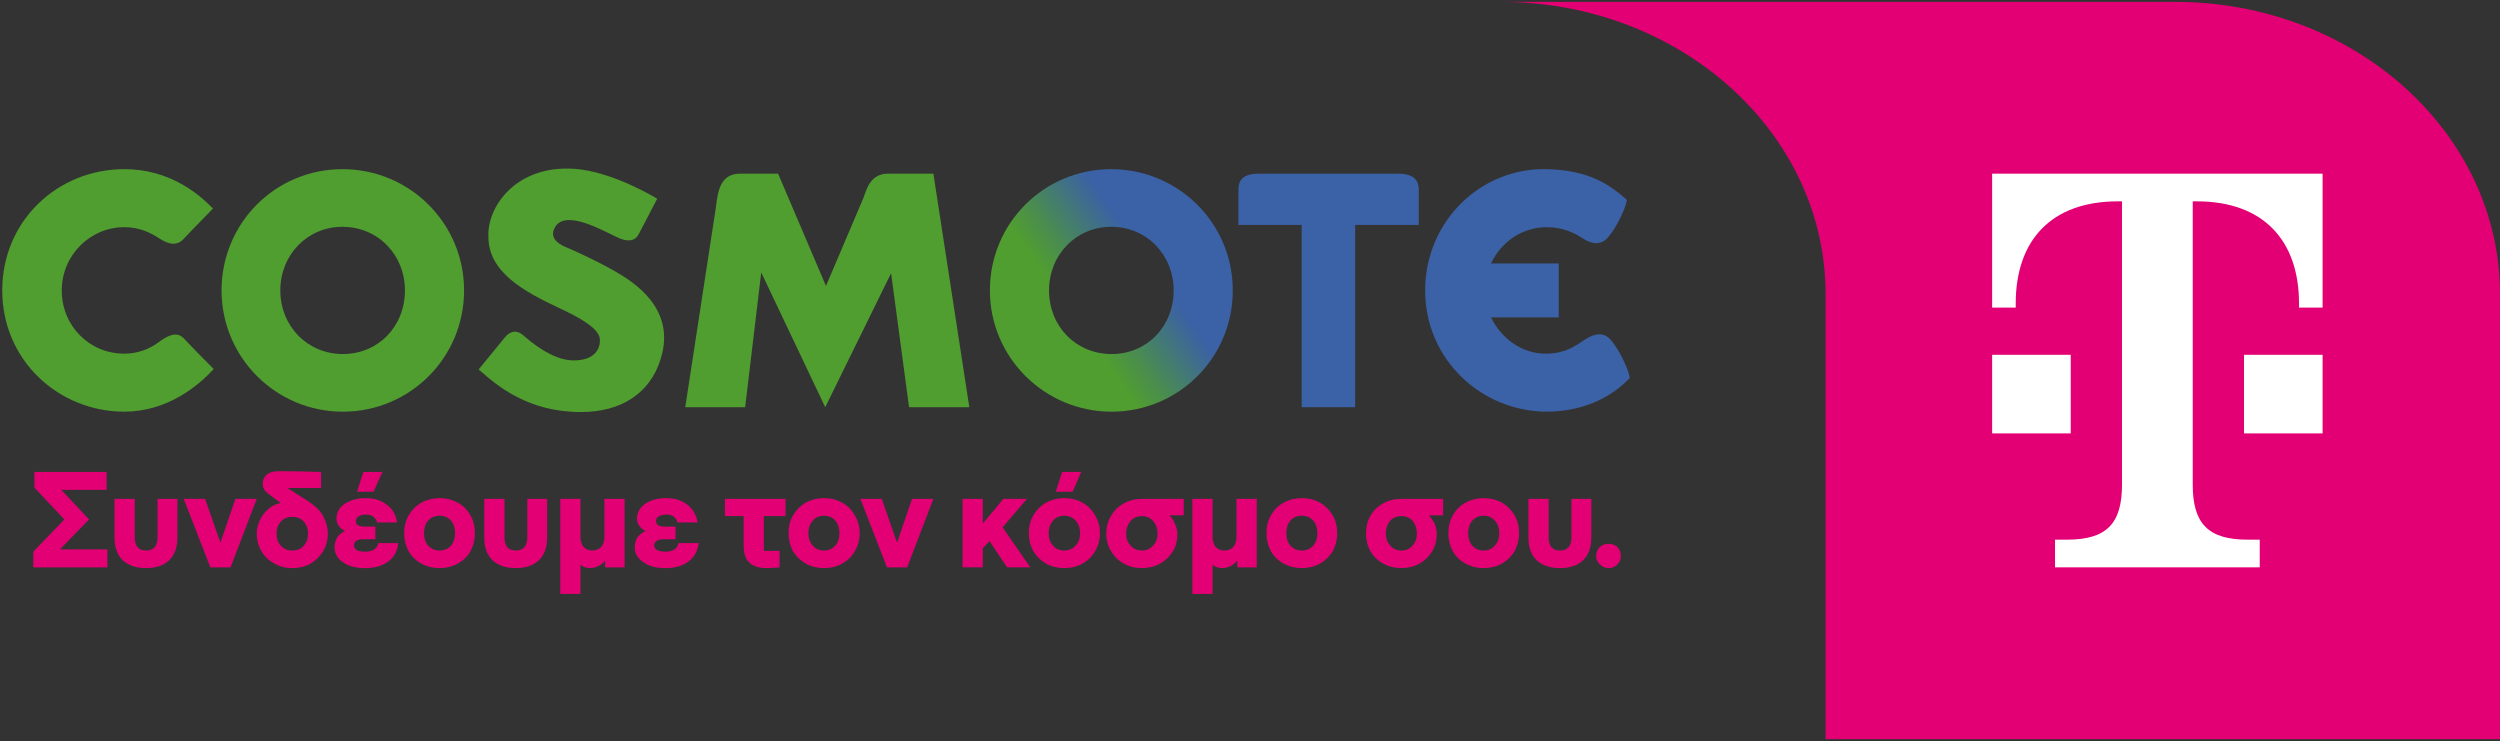 <svg version="1.2" xmlns="http://www.w3.org/2000/svg" viewBox="0 0 668 198" width="668" height="198">
	<rect x="0" y="0" width="668" height="198" fill="#333333" stroke="none"/>
	<title>logo-tgroup-new (1) (2)</title>
	<defs>
		<linearGradient id="g1" x2="1" gradientUnits="userSpaceOnUse" gradientTransform="matrix(53.13,-37.204,37.253,53.199,270.38,96.201)">
			<stop offset="0" stop-color="#509e2f"/>
			<stop offset=".31" stop-color="#509e2f"/>
			<stop offset=".43" stop-color="#4a8d4e"/>
			<stop offset=".67" stop-color="#3c659d"/>
			<stop offset=".7" stop-color="#3b61a6"/>
			<stop offset="1" stop-color="#3b61a6"/>
		</linearGradient>
	</defs>
	<style>
		.s0 { fill: #e20074 } 
		.s1 { fill: #ffffff } 
		.s2 { fill: #3b61a6 } 
		.s3 { fill: #509e2f } 
		.s4 { fill: url(#g1) } 
	</style>
	<path class="s0" d="m487.8 80.7v-2.1c0-43.1-38.8-78.1-86.8-78.1h180.2c47.9 0 86.8 35 86.8 78.1v2.1 45.4 71.4h-180.2v-71.4z"/>
	<path class="s1" d="m532.3 46.4v35.8h6.3v-1.1c0-16.8 9.4-27.3 27.3-27.3h1.1v75.7c0 10.5-4.2 14.7-14.7 14.7h-3.2v7.4h54.7v-7.4h-3.2c-10.5 0-14.7-4.2-14.7-14.7v-75.7h1.1c17.8 0 27.3 10.5 27.3 27.3v1.1h6.3v-35.8h-88.3zm21 69.4h-21v-21h21zm46.3 0h21v-21h-21z"/>
	<path class="s0" d="m8.9 147.4l8.3-8.6-8-8.5v-4.2h19.3v4.8h-12.1l7.4 7.9-7.8 8h12.7v4.8h-19.8z"/>
	<path class="s0" d="m32.8 149.7q-2.2-2.1-2.2-6.1v-10.3h5.4v10.2q0 3.6 3 3.6 3.1 0 3.1-3.6v-10.2h5.3v10.3q0 4-2.2 6.1-2.2 2.1-6.2 2.1c-2.6 0-4.7-0.7-6.2-2.1z"/>
	<path class="s0" d="m49.1 133.3h5.7l4.1 11.7 4-11.7h5.7l-7 18.3h-5.4l-7.1-18.3z"/>
	<path class="s0" d="m73.2 150.5q-2.2-1.2-3.4-3.3-1.2-2.1-1.2-4.5 0-1.9 0.8-3.6 0.8-1.8 2.3-3.1 1.4-1.2 3.3-1.6l-1.9-1.4q-1.7-1.2-2.3-1.9-0.6-0.8-0.6-1.8 0-1.5 1-2.4 1-1 3.4-1 4.7 0 11.2 0.2v4.3h-9l5.5 3.5q3.2 2.1 4.2 4.3 1.1 2.2 1.1 4.4 0 2.5-1.2 4.6-1.3 2.1-3.4 3.4-2.2 1.2-4.9 1.2h-0.1q-2.6 0-4.8-1.3zm1.9-4.6q1.2 1.2 3 1.2 1.9 0 3-1.2 1.2-1.3 1.2-3.3 0-2-1.2-3.3-1.1-1.2-3-1.2-1.8 0-3 1.2-1.2 1.3-1.2 3.3 0 2 1.2 3.3z"/>
	<path class="s0" d="m91.6 150.2q-2.2-1.5-2.2-4 0-1.4 0.7-2.6 0.7-1.1 2.1-1.7-2.3-1.2-2.3-3.4 0-1.5 1-2.8 1-1.2 2.8-1.9 1.7-0.7 4-0.7 3.5 0 5.7 1.8 2.3 1.7 2.7 4.7h-5.3q-0.4-1.1-1.1-1.6-0.7-0.5-1.9-0.5-1.3 0-2 0.5-0.7 0.4-0.7 1.2 0 1.5 2.2 1.5h3v3.4h-3.4q-1.1 0-1.7 0.4-0.6 0.5-0.6 1.2 0 0.8 0.7 1.3 0.8 0.4 2.3 0.4 3 0 3.5-2.3h5.3q-0.3 3.2-2.6 4.9-2.4 1.8-6.2 1.8c-2.6 0-4.5-0.5-6-1.6zm5.5-24.1h5.1l-2.4 5.3h-4.4z"/>
	<path class="s0" d="m112.6 150.6q-2.2-1.2-3.4-3.3-1.2-2.2-1.2-4.8 0-2.7 1.2-4.8 1.3-2.2 3.4-3.4 2.2-1.2 4.9-1.2 2.6 0 4.8 1.2 2.2 1.2 3.4 3.4 1.2 2.1 1.2 4.8 0 2.6-1.2 4.8-1.2 2.1-3.4 3.3-2.2 1.2-4.8 1.2-2.7 0-4.9-1.2zm1.8-4.8q1.2 1.3 3.1 1.3 1.8 0 3-1.3 1.1-1.3 1.1-3.3 0-2.1-1.1-3.4-1.2-1.3-3-1.3-1.9 0-3.1 1.3-1.1 1.3-1.1 3.4 0 2 1.1 3.3z"/>
	<path class="s0" d="m131.6 149.7q-2.2-2.1-2.2-6.1v-10.3h5.4v10.2q0 3.6 3 3.6 3.1 0 3.1-3.6v-10.2h5.3v10.3q0 4-2.2 6.1-2.2 2.1-6.2 2.1c-2.6 0-4.7-0.7-6.2-2.1z"/>
	<path class="s0" d="m149.7 133.3h5.4v10q0 1.8 0.8 2.8 0.9 1 2.4 1c1 0 1.8-0.4 2.4-1q0.8-1 0.8-2.8v-10h5.4v18.3h-5.2v-1.8q-0.8 1-1.9 1.5-1.1 0.5-2.1 0.5-1.5 0-2.6-0.9v7.8h-5.4v-25.4z"/>
	<path class="s0" d="m171.9 150.2q-2.3-1.5-2.3-4 0-1.4 0.7-2.6 0.8-1.1 2.2-1.7-2.3-1.2-2.3-3.4 0-1.5 1-2.8 1-1.2 2.7-1.9 1.8-0.7 4.1-0.7 3.5 0 5.7 1.8 2.2 1.7 2.7 4.7h-5.4q-0.3-1.1-1-1.6-0.7-0.5-1.9-0.5-1.3 0-2.1 0.5-0.7 0.4-0.7 1.2 0 1.5 2.2 1.5h3v3.4h-3.3q-1.1 0-1.7 0.4-0.7 0.5-0.7 1.2 0 0.8 0.8 1.3 0.8 0.4 2.2 0.4 3.1 0 3.5-2.3h5.4q-0.4 3.2-2.7 4.9-2.3 1.8-6.2 1.8c-2.5 0-4.4-0.5-5.9-1.6z"/>
	<path class="s0" d="m200.2 150.3q-1.5-1.4-1.5-4.6v-7.8h-5v-4.6h16.2v4.6h-5.8v9.3h4.2v4.4q-0.5 0.1-1.6 0.1-1 0.1-1.8 0.1-3.2 0-4.7-1.5z"/>
	<path class="s0" d="m215.3 150.6q-2.1-1.2-3.4-3.3-1.2-2.2-1.2-4.8 0-2.7 1.2-4.8 1.3-2.2 3.4-3.4 2.2-1.2 4.9-1.2 2.7 0 4.8 1.2 2.2 1.2 3.4 3.4 1.3 2.1 1.3 4.8 0 2.6-1.3 4.8-1.2 2.1-3.4 3.3-2.1 1.2-4.8 1.2-2.7 0-4.9-1.2zm1.9-4.8q1.1 1.3 3 1.3 1.8 0 3-1.3 1.1-1.3 1.1-3.3 0-2.1-1.1-3.4-1.2-1.3-3-1.3-1.9 0-3 1.3-1.2 1.3-1.2 3.4 0 2 1.2 3.3z"/>
	<path class="s0" d="m229.9 133.3h5.7l4.1 11.7 4-11.7h5.7l-7 18.3h-5.4l-7.1-18.3z"/>
	<path class="s0" d="m257.2 133.3h5.4v6.6l5.5-6.6h6.3l-6.5 7.6 7.4 10.7h-6.2l-4.7-7-1.8 1.9v5.1h-5.4v-18.3z"/>
	<path class="s0" d="m279.5 150.6q-2.1-1.2-3.4-3.3-1.2-2.2-1.2-4.8 0-2.7 1.2-4.8 1.3-2.2 3.4-3.4 2.2-1.2 4.9-1.2 2.7 0 4.8 1.2 2.2 1.2 3.4 3.4 1.3 2.1 1.3 4.8 0 2.6-1.3 4.8-1.2 2.1-3.4 3.3-2.1 1.2-4.8 1.2-2.7 0-4.9-1.2zm1.9-4.8q1.1 1.3 3 1.3 1.8 0 3-1.3 1.2-1.3 1.2-3.3 0-2.1-1.2-3.4-1.2-1.3-3-1.3-1.9 0-3 1.3-1.2 1.3-1.2 3.4 0 2 1.2 3.3zm2.4-19.7h5.1l-2.3 5.3h-4.5z"/>
	<path class="s0" d="m300.3 150.6q-2.2-1.2-3.4-3.3-1.3-2.1-1.3-4.7 0-2.7 1.3-4.8 1.2-2.1 3.4-3.3 2.1-1.2 4.8-1.2h11.2v4.4h-3.8q1 1.1 1.5 2.4 0.6 1.3 0.6 2.7 0 2.5-1.2 4.5-1.3 2.1-3.4 3.3-2.2 1.2-4.9 1.2-2.7 0-4.8-1.2zm1.8-4.8q1.2 1.3 3 1.3 1.8 0 3-1.3 1.2-1.3 1.2-3.2c0-1.3-0.4-2.5-1.2-3.4q-1.2-1.3-3-1.3-1.8 0-3 1.3-1.2 1.4-1.2 3.4c0 1.3 0.4 2.3 1.2 3.2z"/>
	<path class="s0" d="m318.6 133.3h5.4v10q0 1.8 0.8 2.8 0.9 1 2.4 1c1 0 1.8-0.4 2.4-1q0.8-1 0.8-2.8v-10h5.4v18.3h-5.2v-1.8q-0.8 1-1.9 1.5-1.1 0.5-2.1 0.5-1.5 0-2.6-0.9v7.8h-5.4v-25.4z"/>
	<path class="s0" d="m343 150.6q-2.2-1.2-3.4-3.3-1.2-2.2-1.2-4.8 0-2.7 1.2-4.8 1.2-2.2 3.4-3.4 2.2-1.2 4.8-1.2 2.7 0 4.9 1.2 2.1 1.2 3.4 3.4 1.2 2.1 1.2 4.8 0 2.6-1.2 4.8-1.3 2.1-3.4 3.3-2.2 1.2-4.9 1.2-2.6 0-4.8-1.2zm1.8-4.8q1.2 1.3 3 1.3 1.9 0 3.1-1.3 1.1-1.3 1.1-3.3 0-2.1-1.1-3.4-1.2-1.3-3.1-1.3-1.8 0-3 1.3-1.1 1.3-1.1 3.4 0 2 1.1 3.3z"/>
	<path class="s0" d="m369.6 150.6q-2.2-1.2-3.4-3.3-1.2-2.1-1.2-4.7 0-2.7 1.2-4.8 1.2-2.1 3.4-3.3 2.1-1.2 4.8-1.2h11.2v4.4h-3.8q1 1.1 1.6 2.4 0.5 1.3 0.5 2.7 0 2.5-1.2 4.5-1.3 2.1-3.4 3.3-2.2 1.2-4.9 1.2-2.6 0-4.8-1.2zm1.9-4.8q1.1 1.3 3 1.3 1.8 0 2.9-1.3 1.2-1.3 1.2-3.2c0-1.3-0.4-2.5-1.1-3.4q-1.2-1.3-3-1.3-1.9 0-3.1 1.3-1.1 1.4-1.1 3.4c0 1.3 0.4 2.3 1.2 3.2z"/>
	<path class="s0" d="m391.6 150.6q-2.2-1.2-3.4-3.3-1.2-2.2-1.2-4.8 0-2.7 1.2-4.8 1.2-2.2 3.4-3.4 2.2-1.2 4.8-1.2 2.7 0 4.9 1.2 2.1 1.2 3.4 3.4 1.2 2.1 1.2 4.8 0 2.6-1.2 4.8-1.3 2.1-3.4 3.3-2.2 1.2-4.9 1.2-2.6 0-4.8-1.2zm1.8-4.8q1.2 1.3 3 1.3 1.9 0 3-1.3 1.2-1.3 1.2-3.3 0-2.1-1.2-3.4-1.1-1.3-3-1.3-1.8 0-3 1.3-1.1 1.3-1.1 3.4 0 2 1.1 3.3z"/>
	<path class="s0" d="m410.6 149.7q-2.2-2.1-2.2-6.1v-10.3h5.4v10.2q0 3.6 3 3.6 3.1 0 3.1-3.6v-10.2h5.3v10.3q0 4-2.2 6.1-2.2 2.1-6.2 2.1c-2.6 0-4.7-0.7-6.2-2.1z"/>
	<path class="s0" d="m427.5 150.8q-1-0.9-1-2.3c0-0.8 0.3-1.6 0.9-2.3q1-0.9 2.4-0.9c0.9 0 1.8 0.3 2.4 0.9q0.9 1 0.9 2.3 0 1.4-1 2.4-1 0.9-2.3 0.9-1.3 0-2.3-1z"/>
	<path class="s2" d="m373.5 46.4h-37.1c-5.1 0-5.5 2.5-5.5 4.5v9.2h16.9v48.7h14.3v-48.7h17v-9.2c0-2-0.5-4.5-5.6-4.5z"/>
	<path class="s3" d="m49.1 90.4c2.9 3.1 7.4 7.6 8 8.2-4.2 4.6-12.5 11.4-23.9 11.4-17.4 0-32.6-13.6-32.6-32.4 0-18.7 14.9-32.4 32.6-32.4 11.7 0 19.4 6.1 23.7 10.5-0.5 0.6-4.8 4.9-7.8 8.1-2.3 2.6-5.3 0.7-6.7-0.2-2.2-1.4-5.1-2.9-9.2-2.9-9.1 0-16.7 7.5-16.7 16.9 0 9.5 7.4 16.9 16.7 16.9 3.4 0 6.5-1.1 9.1-3 1.9-1.4 4.7-3.3 6.8-1.1z"/>
	<path class="s3" d="m59.2 77.6c0-18 14.4-32.4 32.3-32.4 17.9 0 32.5 14.4 32.5 32.4 0 18-14.5 32.4-32.4 32.4-17.9 0-32.4-14.5-32.4-32.4zm15.7 0c0 9.6 7.3 17 16.7 17 9.5 0 16.6-7.4 16.6-17 0-9.5-7.2-17-16.7-17-9.4 0-16.6 7.5-16.6 17z"/>
	<path class="s4" d="m264.5 77.6c0-18 14.5-32.4 32.4-32.4 17.9 0 32.5 14.4 32.5 32.4 0 18-14.5 32.4-32.4 32.4-17.9 0-32.5-14.5-32.5-32.4zm15.8 0c0 9.6 7.2 17 16.7 17 9.5 0 16.6-7.4 16.6-17 0-9.5-7.2-17-16.7-17-9.4 0-16.6 7.5-16.6 17z"/>
	<path class="s3" d="m237.3 46.4h12.1l9.6 62.4h-16.1l-4.8-35.8-17.6 35.8-17.1-36-4.3 36h-16l8.2-53.5c0.5-4.1 1.1-8.9 6.5-8.9h10.1l12.8 30 10-23.5c0.9-2.6 2-6.5 6.6-6.5z"/>
	<path class="s3" d="m176.5 96c4.3-13.4-7-20.6-12.5-23.7-5.5-3.1-11-5.5-12.4-6.1-1.5-0.6-4.9-2.1-3.5-5.1 2.4-5.4 12.2 0.1 16.6 2.2 4.5 2.2 5.6-0.1 6-0.8l4.9-9.4c0 0-11.8-7.3-22.2-8-15.6-1-23.3 10.2-22.9 18.2 0 9.4 9.5 14.6 18.9 19 9.5 4.4 10.9 6.8 10.9 8.7 0 1.9-1.1 5.3-7 5.3-5.9 0-11.7-5.2-13.6-6.8-2-1.6-3.7-0.8-5 0.9-1.4 1.7-6.8 8.3-6.8 8.3 5 4.5 13.3 11.4 27.3 11.4 10.9 0 18.5-5.1 21.3-14.1z"/>
	<path class="s2" d="m413.4 110c11.6-0.1 18.5-5.3 22-8.9 0.4-0.6-2.2-7.2-5.2-10.5-2.4-2.5-5.4-0.7-6.8 0.2-2.5 1.6-4.9 3.6-10.2 3.7-6.5 0.1-12.1-4.1-14.8-9.7h18.1v-14.4h-18.1c2.7-5.8 8.4-9.7 14.9-9.7 4.1 0 7.1 1.4 9.3 2.8 1.4 0.9 4.4 2.7 6.8 0.2 3-3.2 5.7-10 5.2-10.4-4.5-3.9-9.8-7.8-21.2-8.1-17.7-0.5-32.6 13.9-32.6 32.4 0 18.6 15.2 32.4 32.6 32.4z"/>
</svg>